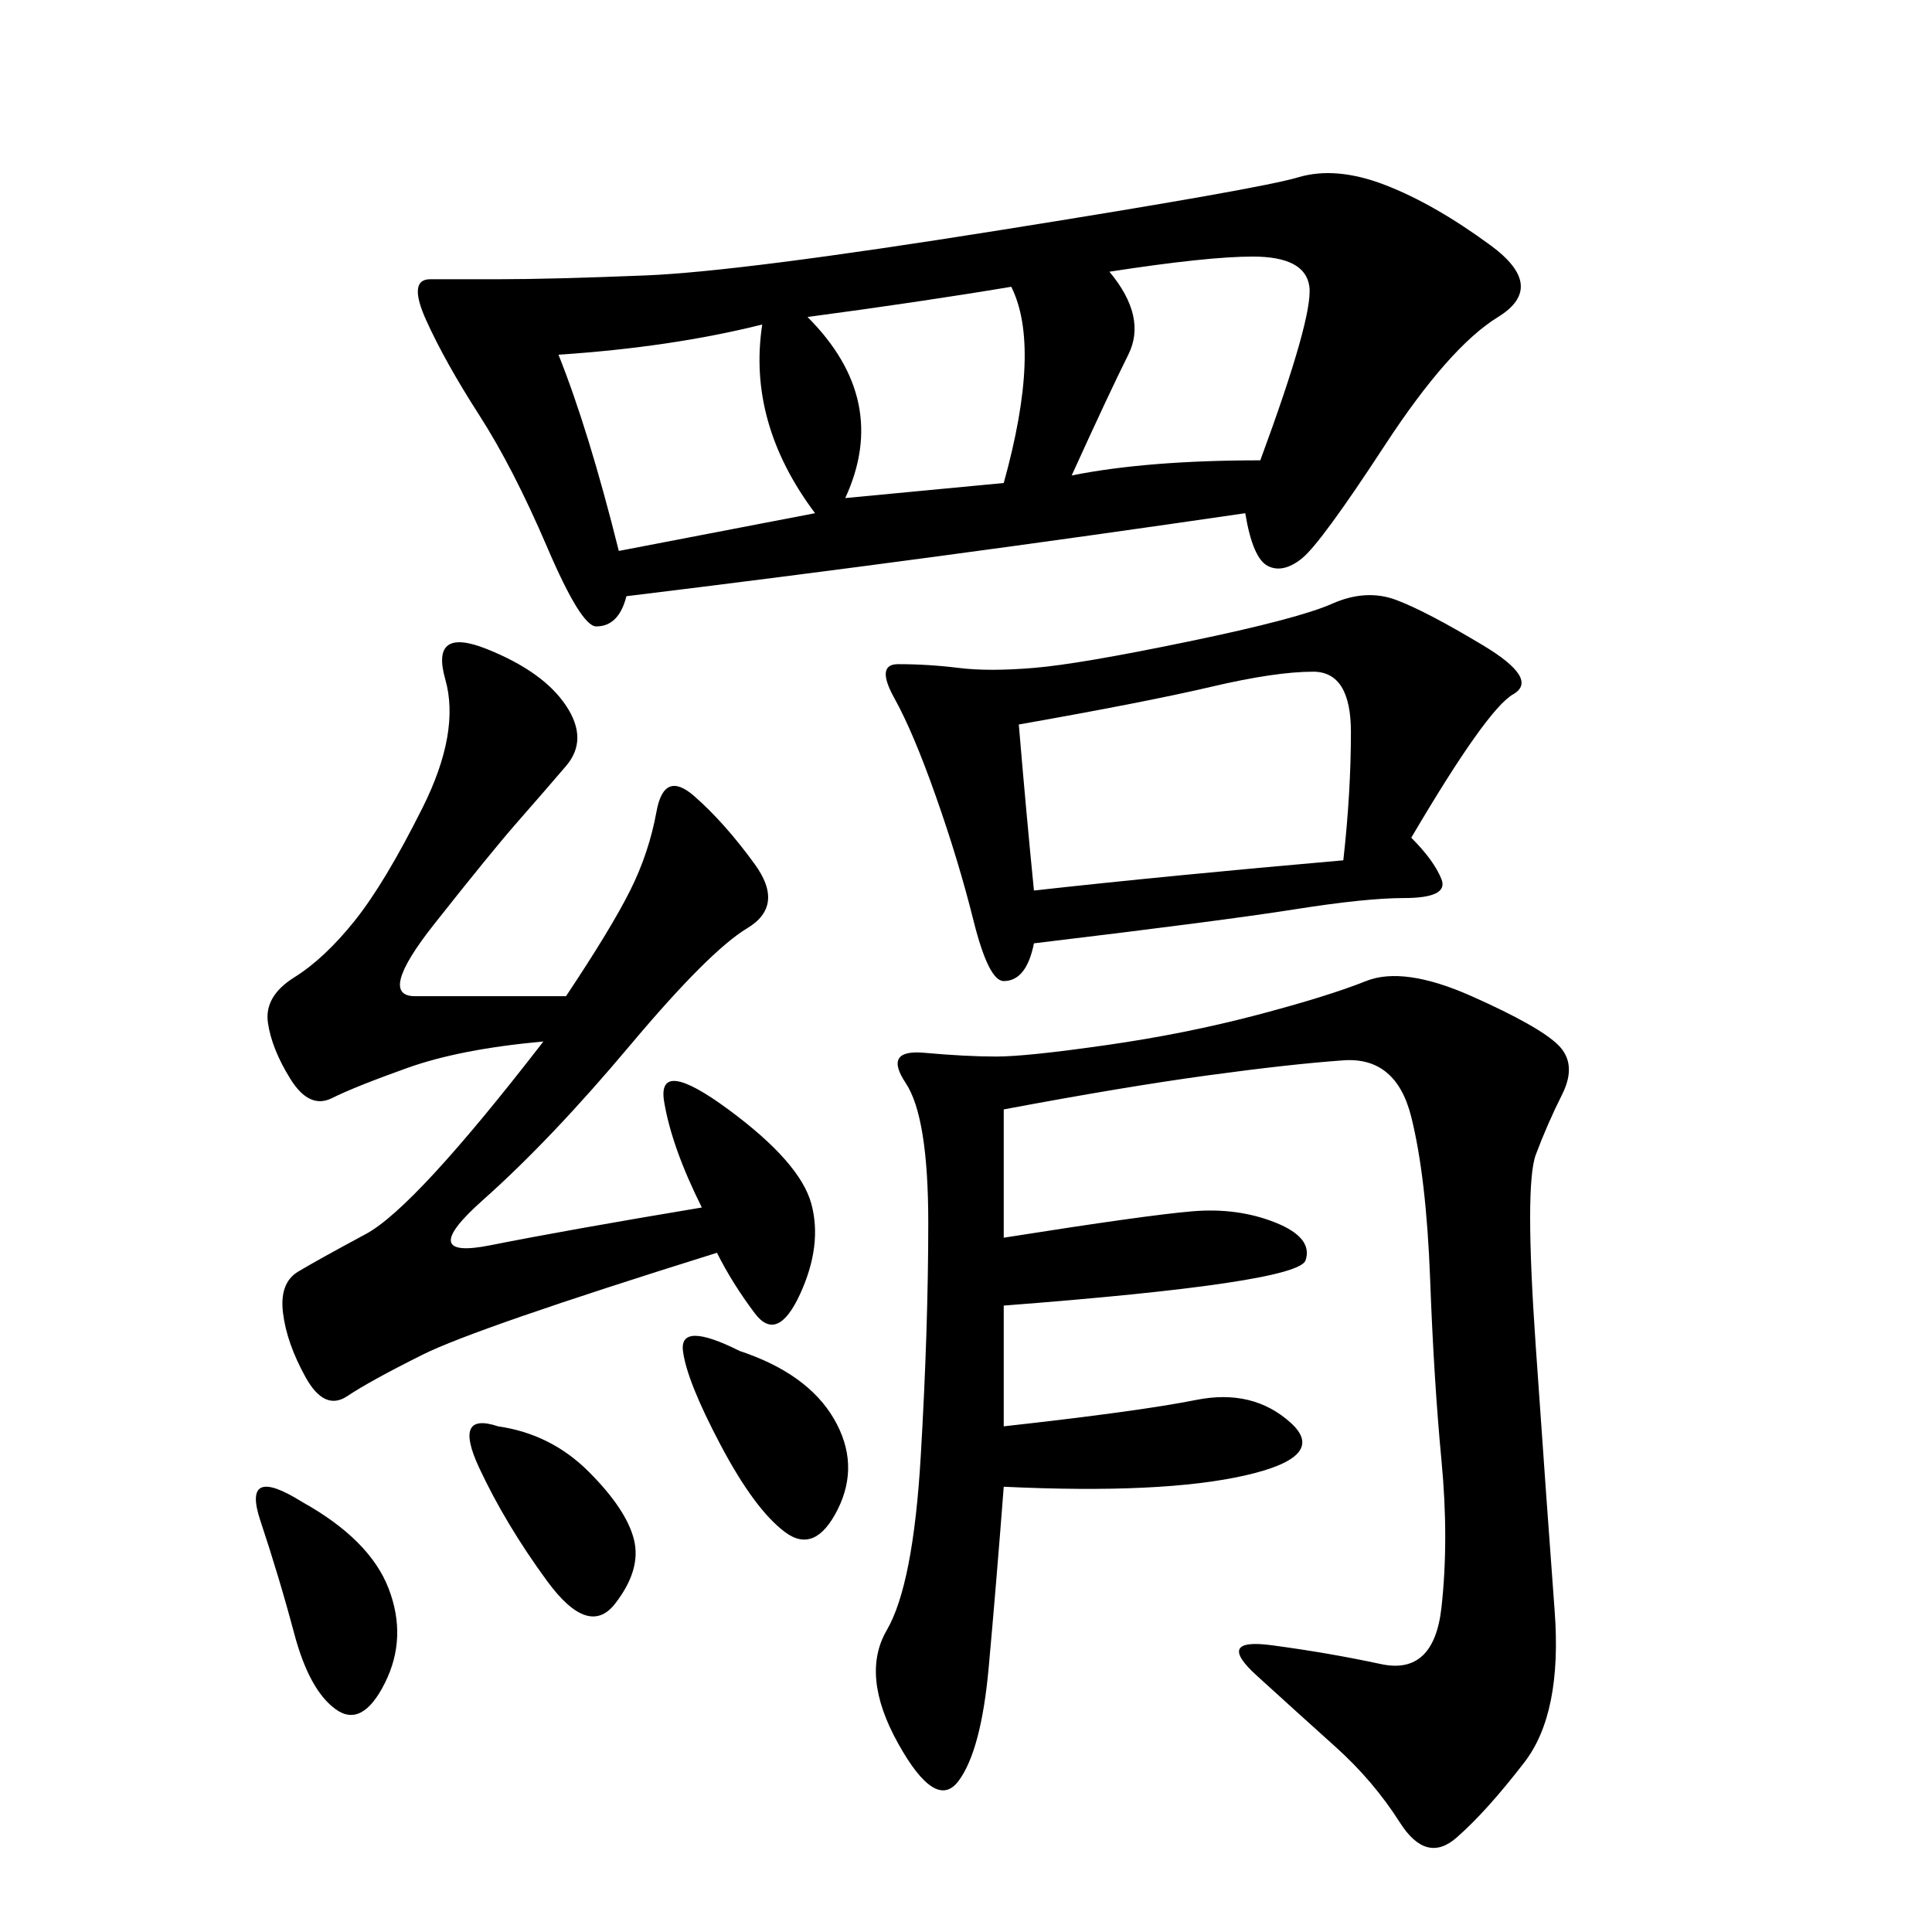 <svg xmlns="http://www.w3.org/2000/svg" xmlns:xlink="http://www.w3.org/1999/xlink" width="300" height="300"><path d="M193.36 79.69Q145.31 86.72 97.27 92.58L97.27 92.58Q96.09 97.27 92.58 97.27L92.58 97.27Q90.23 97.27 84.96 84.96Q79.69 72.66 74.41 64.45Q69.14 56.25 66.21 49.80Q63.28 43.36 66.80 43.36L66.80 43.36L77.34 43.36Q85.55 43.36 100.20 42.77Q114.84 42.19 155.27 35.74Q195.70 29.30 201.56 27.54Q207.42 25.78 215.04 28.71Q222.66 31.64 231.45 38.09Q240.23 44.53 232.62 49.22Q225 53.91 215.04 69.14Q205.08 84.38 202.15 86.72Q199.22 89.06 196.88 87.89Q194.53 86.72 193.36 79.69L193.36 79.69ZM155.86 172.27L155.86 192.19Q178.13 188.67 185.16 188.09Q192.19 187.50 198.05 189.84Q203.91 192.19 202.73 195.70Q201.56 199.22 155.86 202.73L155.86 202.73L155.86 221.48Q176.95 219.14 185.74 217.38Q194.53 215.63 200.39 220.90Q206.25 226.17 193.36 229.10Q180.47 232.03 155.86 230.86L155.86 230.86Q154.69 246.09 153.52 258.98Q152.34 271.88 148.83 276.56Q145.31 281.25 139.45 270.70Q133.59 260.16 137.70 253.13Q141.80 246.09 142.97 226.17Q144.14 206.25 144.14 189.84L144.14 189.84Q144.14 173.44 140.63 168.16Q137.11 162.89 143.55 163.48Q150 164.06 154.69 164.06L154.69 164.06Q159.38 164.06 171.68 162.30Q183.98 160.55 195.12 157.62Q206.25 154.69 212.11 152.34Q217.97 150 228.52 154.69Q239.06 159.38 241.99 162.30Q244.92 165.23 242.58 169.92Q240.23 174.61 238.48 179.30Q236.72 183.98 238.48 209.18Q240.23 234.38 241.41 250.20Q242.58 266.02 236.72 273.63Q230.86 281.25 226.17 285.35Q221.48 289.45 217.38 283.01Q213.28 276.56 207.42 271.29Q201.56 266.02 195.12 260.16Q188.67 254.30 197.46 255.47Q206.25 256.64 214.45 258.40Q222.66 260.16 223.83 249.61Q225 239.06 223.83 226.76Q222.66 214.45 222.07 198.63Q221.48 182.81 219.14 173.44Q216.80 164.06 208.59 164.65Q200.39 165.23 187.50 166.99Q174.61 168.75 155.86 172.27L155.86 172.27ZM87.89 154.69Q94.92 144.14 97.85 138.28Q100.78 132.42 101.95 125.98Q103.13 119.53 107.81 123.63Q112.50 127.73 117.19 134.18Q121.88 140.63 116.02 144.14Q110.16 147.66 97.85 162.30Q85.55 176.95 75 186.33Q64.45 195.70 76.17 193.36Q87.89 191.02 108.98 187.50L108.98 187.50Q104.30 178.13 103.13 171.09Q101.95 164.06 113.09 172.27Q124.22 180.47 125.98 186.91Q127.73 193.36 124.22 200.98Q120.70 208.59 117.19 203.91Q113.67 199.22 111.33 194.53L111.33 194.53Q73.83 206.25 65.63 210.35Q57.42 214.45 53.91 216.80Q50.39 219.14 47.46 213.87Q44.53 208.59 43.95 203.91Q43.36 199.22 46.29 197.46Q49.22 195.70 56.84 191.60Q64.45 187.50 84.38 161.72L84.38 161.72Q71.48 162.89 63.28 165.82Q55.08 168.75 51.56 170.51Q48.05 172.27 45.12 167.58Q42.19 162.89 41.60 158.79Q41.02 154.69 45.70 151.76Q50.39 148.83 55.08 142.97Q59.77 137.11 65.63 125.39Q71.48 113.67 69.14 105.47Q66.80 97.27 75.59 100.78Q84.38 104.30 87.89 109.57Q91.41 114.84 87.89 118.95Q84.38 123.05 80.27 127.73Q76.17 132.42 67.38 143.55Q58.59 154.69 64.45 154.69L64.45 154.69L87.89 154.69ZM219.14 130.08Q222.66 133.59 223.83 136.52Q225 139.45 217.97 139.45L217.97 139.45Q212.11 139.45 200.98 141.21Q189.84 142.97 160.55 146.48L160.55 146.48Q159.38 152.34 155.86 152.34L155.86 152.34Q153.52 152.34 151.17 142.97Q148.83 133.59 145.31 123.63Q141.80 113.67 138.87 108.40Q135.94 103.13 139.45 103.13L139.45 103.13Q144.14 103.13 148.83 103.71Q153.52 104.30 160.55 103.71Q167.58 103.13 184.57 99.61Q201.56 96.09 206.84 93.75Q212.11 91.41 216.80 93.16Q221.48 94.92 230.27 100.20Q239.06 105.47 234.96 107.81Q230.86 110.16 219.14 130.08L219.14 130.08ZM158.20 112.50Q159.38 126.56 160.55 138.28L160.55 138.28Q181.64 135.94 208.59 133.59L208.59 133.59Q209.77 123.05 209.77 113.67L209.77 113.67Q209.77 104.30 203.91 104.30L203.91 104.30Q198.05 104.30 188.09 106.64Q178.13 108.98 158.20 112.50L158.20 112.50ZM172.27 42.19Q178.13 49.22 175.20 55.08Q172.27 60.94 166.41 73.83L166.41 73.83Q178.13 71.48 195.70 71.48L195.70 71.48Q203.91 49.22 203.32 44.53Q202.73 39.84 194.53 39.84L194.53 39.84Q187.50 39.84 172.27 42.19L172.27 42.19ZM86.72 55.08Q91.41 66.80 96.09 85.55L96.09 85.55L126.56 79.69Q116.02 65.63 118.36 50.39L118.36 50.39Q104.30 53.91 86.72 55.08L86.72 55.08ZM125.39 49.22Q138.28 62.11 131.25 77.34L131.25 77.34L155.86 75Q161.72 53.91 157.03 44.53L157.03 44.53Q142.97 46.88 125.39 49.22L125.39 49.22ZM114.84 209.77Q125.39 213.28 129.49 220.31Q133.59 227.34 130.08 234.38Q126.56 241.41 121.88 237.89Q117.19 234.38 111.91 224.41Q106.64 214.45 106.05 209.77Q105.47 205.08 114.84 209.77L114.84 209.77ZM46.88 233.20Q57.42 239.06 60.35 246.68Q63.28 254.30 59.77 261.33Q56.25 268.36 52.15 265.43Q48.05 262.50 45.70 253.71Q43.36 244.92 40.43 236.13Q37.50 227.34 46.88 233.20L46.88 233.20ZM77.34 221.48Q85.55 222.66 91.41 228.52Q97.27 234.38 98.44 239.06Q99.61 243.75 95.51 249.02Q91.41 254.30 84.96 245.51Q78.52 236.72 74.41 227.93Q70.31 219.14 77.34 221.48L77.34 221.48Z"/></svg>
